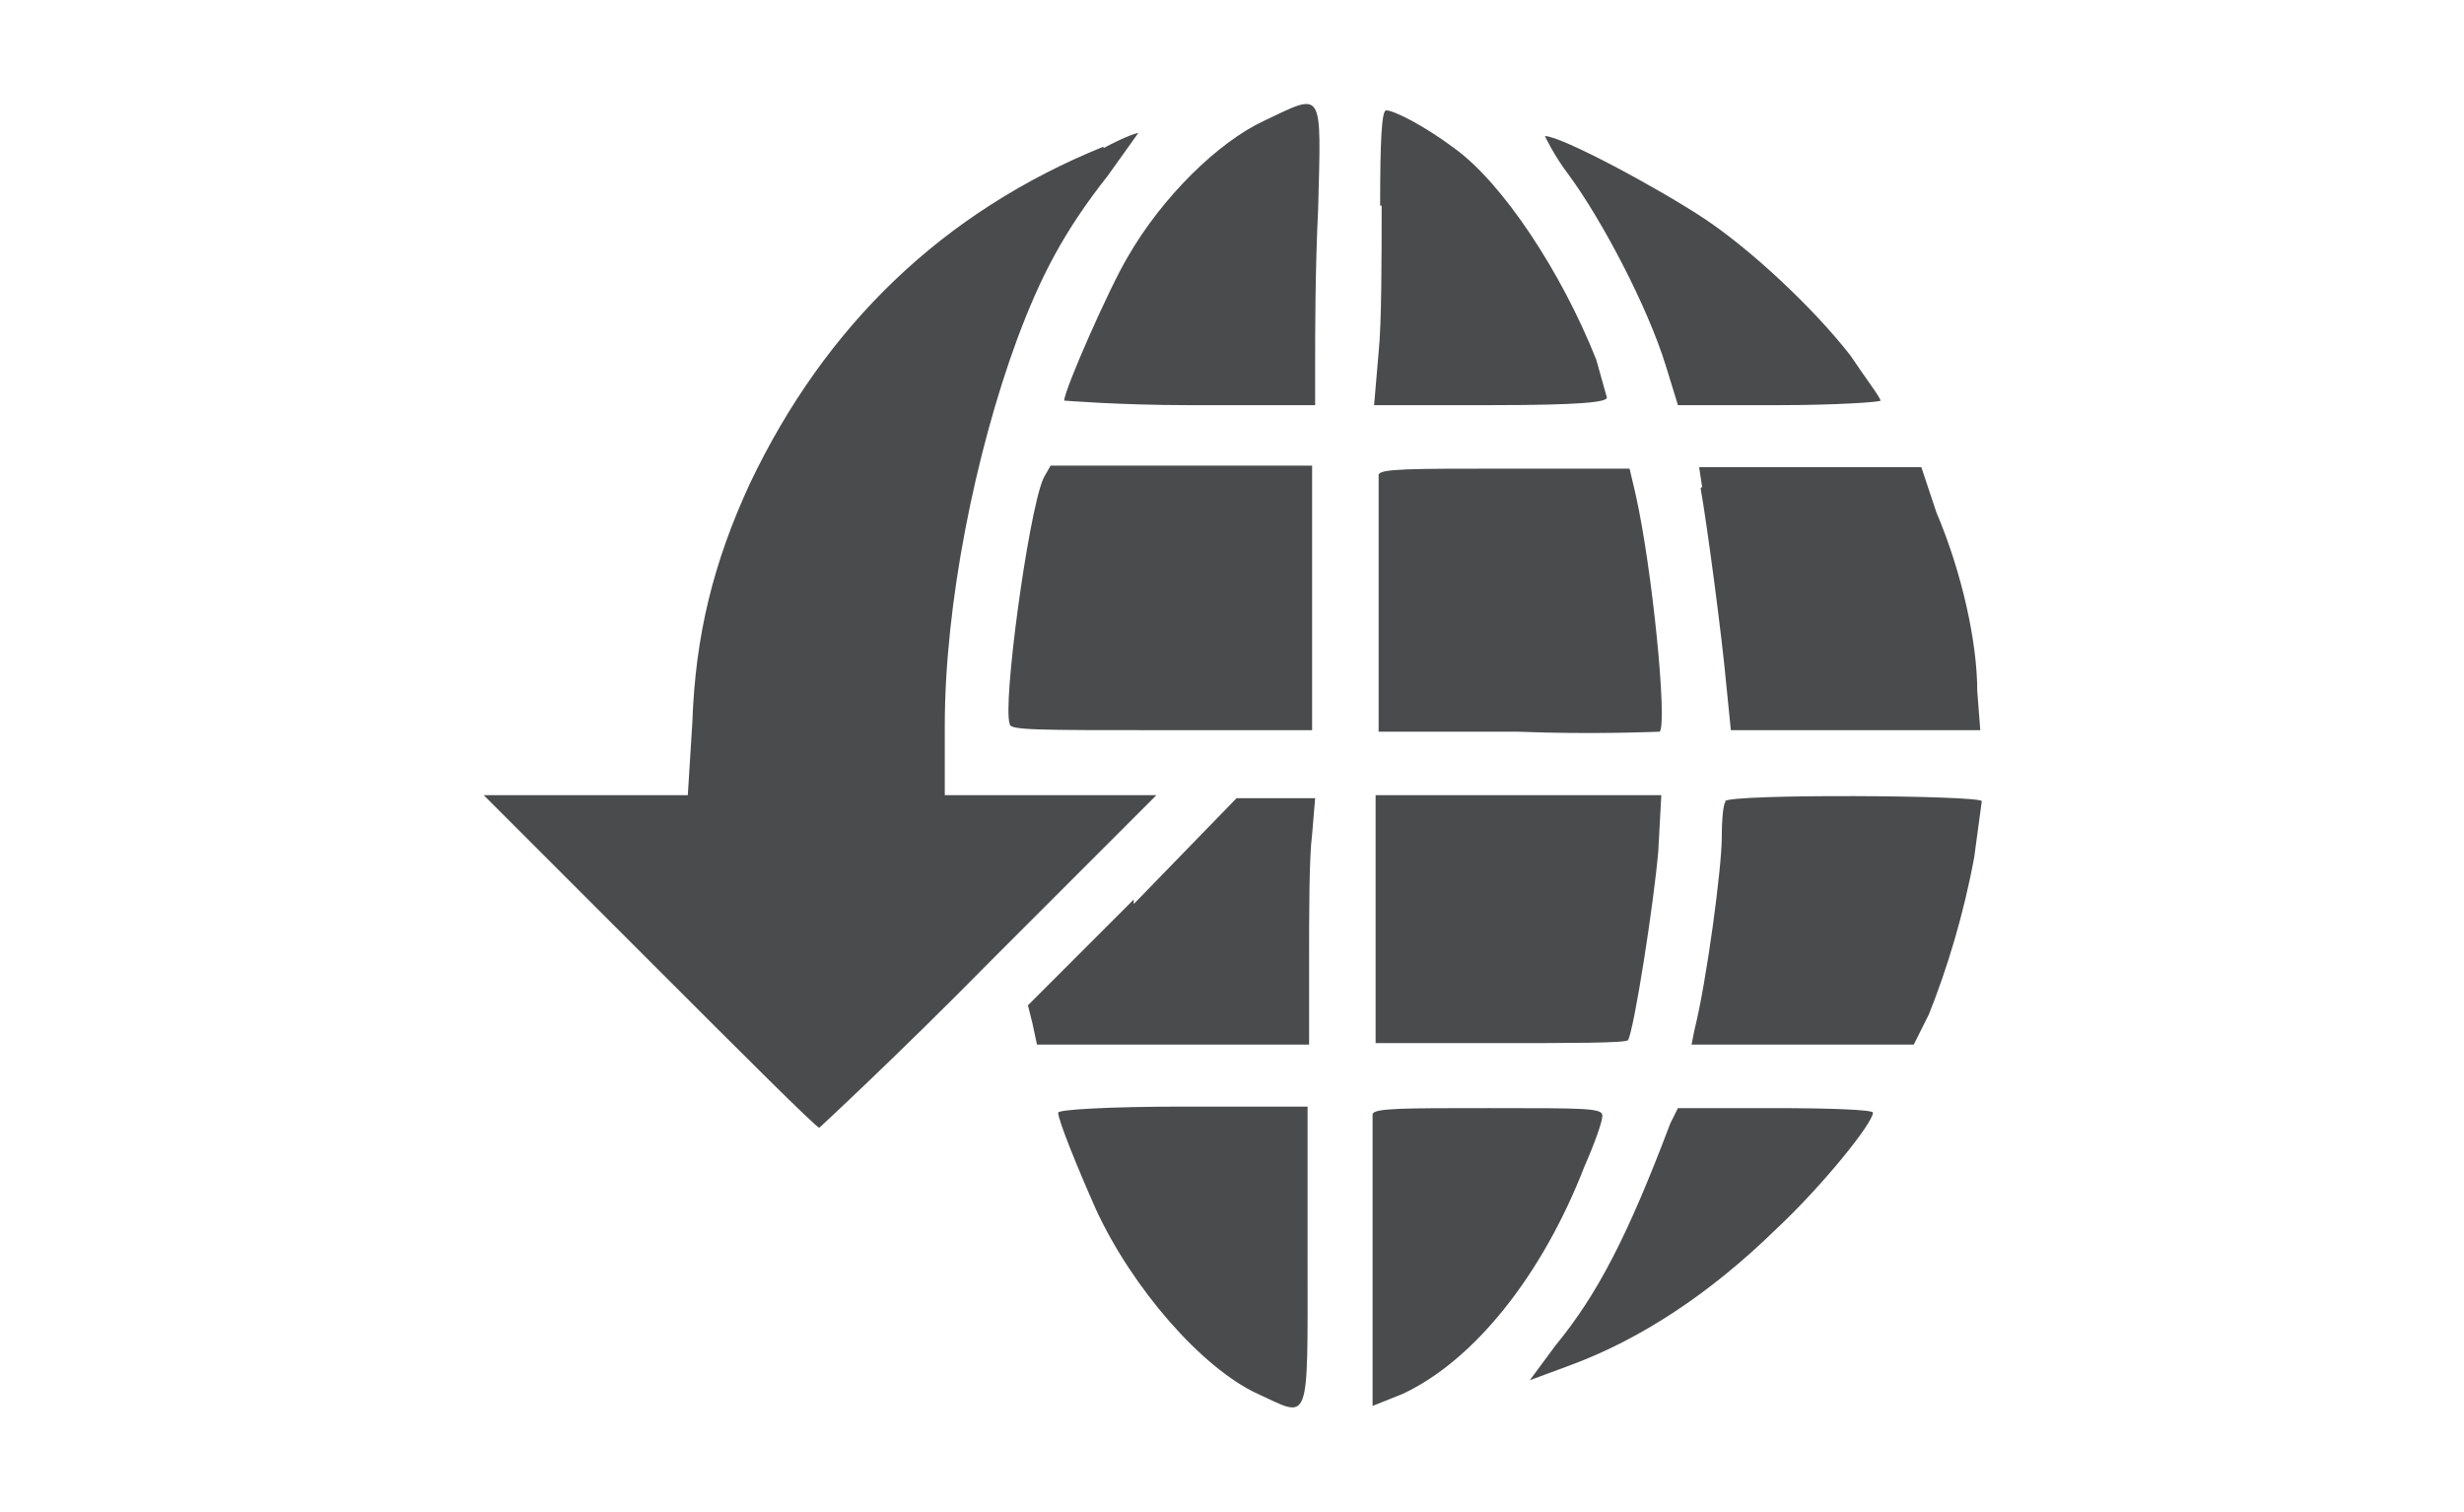 <svg xmlns="http://www.w3.org/2000/svg" width="163" height="100" viewBox="0 0 163 100"><g fill="#494b4c"><path d="M83.6 8c-3 1.4-6.7 5-9 9-1.2 2-4.2 8.8-4.2 9.5 0 0 3.7.3 8.2.3H87v-3c0-1.5 0-6 .2-10 .2-8 .4-7.7-3.6-5.8zM91.4 13.6c0 3.4 0 7.8-.2 9.7l-.3 3.5h7.7c6 0 7.7-.2 7.7-.5l-.7-2.5c-2.3-5.8-6.2-11.7-9.4-14-2-1.5-4-2.5-4.5-2.5-.3 0-.4 2-.4 6.3z"/><path d="M73 9.7C62.4 14 54.6 21.5 49.6 32c-2.4 5.2-3.6 10-3.8 15.8l-.3 4.8H32l11 11c6 6 11 11 11.2 11 0 0 5.2-4.8 11.3-11l11-11h-14V48c0-8 2-18 4.8-25.6 1.5-4 3-7 6-10.8l2-2.8c-.2 0-1.2.4-2.3 1zM103.8 11.6c2.2 3 5.2 8.7 6.4 12.6l.8 2.6h6.7c3.7 0 6.7-.2 6.7-.3 0-.2-1-1.5-2-3-2.5-3.2-6.6-7-9.6-9S103.3 9 102.2 9c0 0 .6 1.3 1.6 2.6z"/><path d="M69 31.7c-1 2.4-2.7 15-2.2 16.2 0 .4 1.8.4 10 .4h10V30.8H69.5l-.4.7zM91.2 31.4v17h9.2c5 .2 9.2 0 9.4 0 .5-.7-.5-10.8-1.6-15.7l-.4-1.7h-8.2c-6.3 0-8.3 0-8.4.4zM112.5 32.3c.4 2.2 1.4 9.7 1.7 13l.3 3H131l-.2-2.6c0-3.2-1-7.8-2.7-11.8l-1-3h-14.7l.2 1.3zM75 59.5l-7 7 .3 1.2.3 1.4h18v-5.6c0-3 0-6.8.2-8.3l.2-2.4h-5.2l-6.8 7zM91 61v8h8.2c4.6 0 8.4 0 8.5-.2.4-.7 1.7-9 2-12.5l.2-3.7H91V61zM114.2 53c-.2 0-.3 1.2-.3 2.4 0 2-1 9.5-1.8 12.7l-.2 1h14.7l1-2c1.2-3 2.3-6.6 3-10.4l.5-3.7c0-.4-16.7-.5-17 0zM70 73.6c0 .5 1.3 3.7 2.5 6.4 2.4 5.2 7 10.5 10.7 12.2 3.5 1.6 3.3 2.3 3.3-9v-10h-8.2c-5 0-8.3.2-8.3.4zM90.8 73.7V93l2-.8c4.7-2.2 9.2-7.8 12-15 .7-1.6 1.2-3 1.2-3.4 0-.5-1-.5-7.5-.5-5.7 0-7.6 0-7.7.4zM110.5 74.3c-2.8 7.4-4.8 11.3-7.6 14.7l-1.7 2.3 2.7-1c4.6-1.7 9.2-4.7 13.6-9 3-2.8 6.4-7 6.4-7.7 0-.2-3-.3-6.5-.3H111l-.5 1z"/></g></svg>